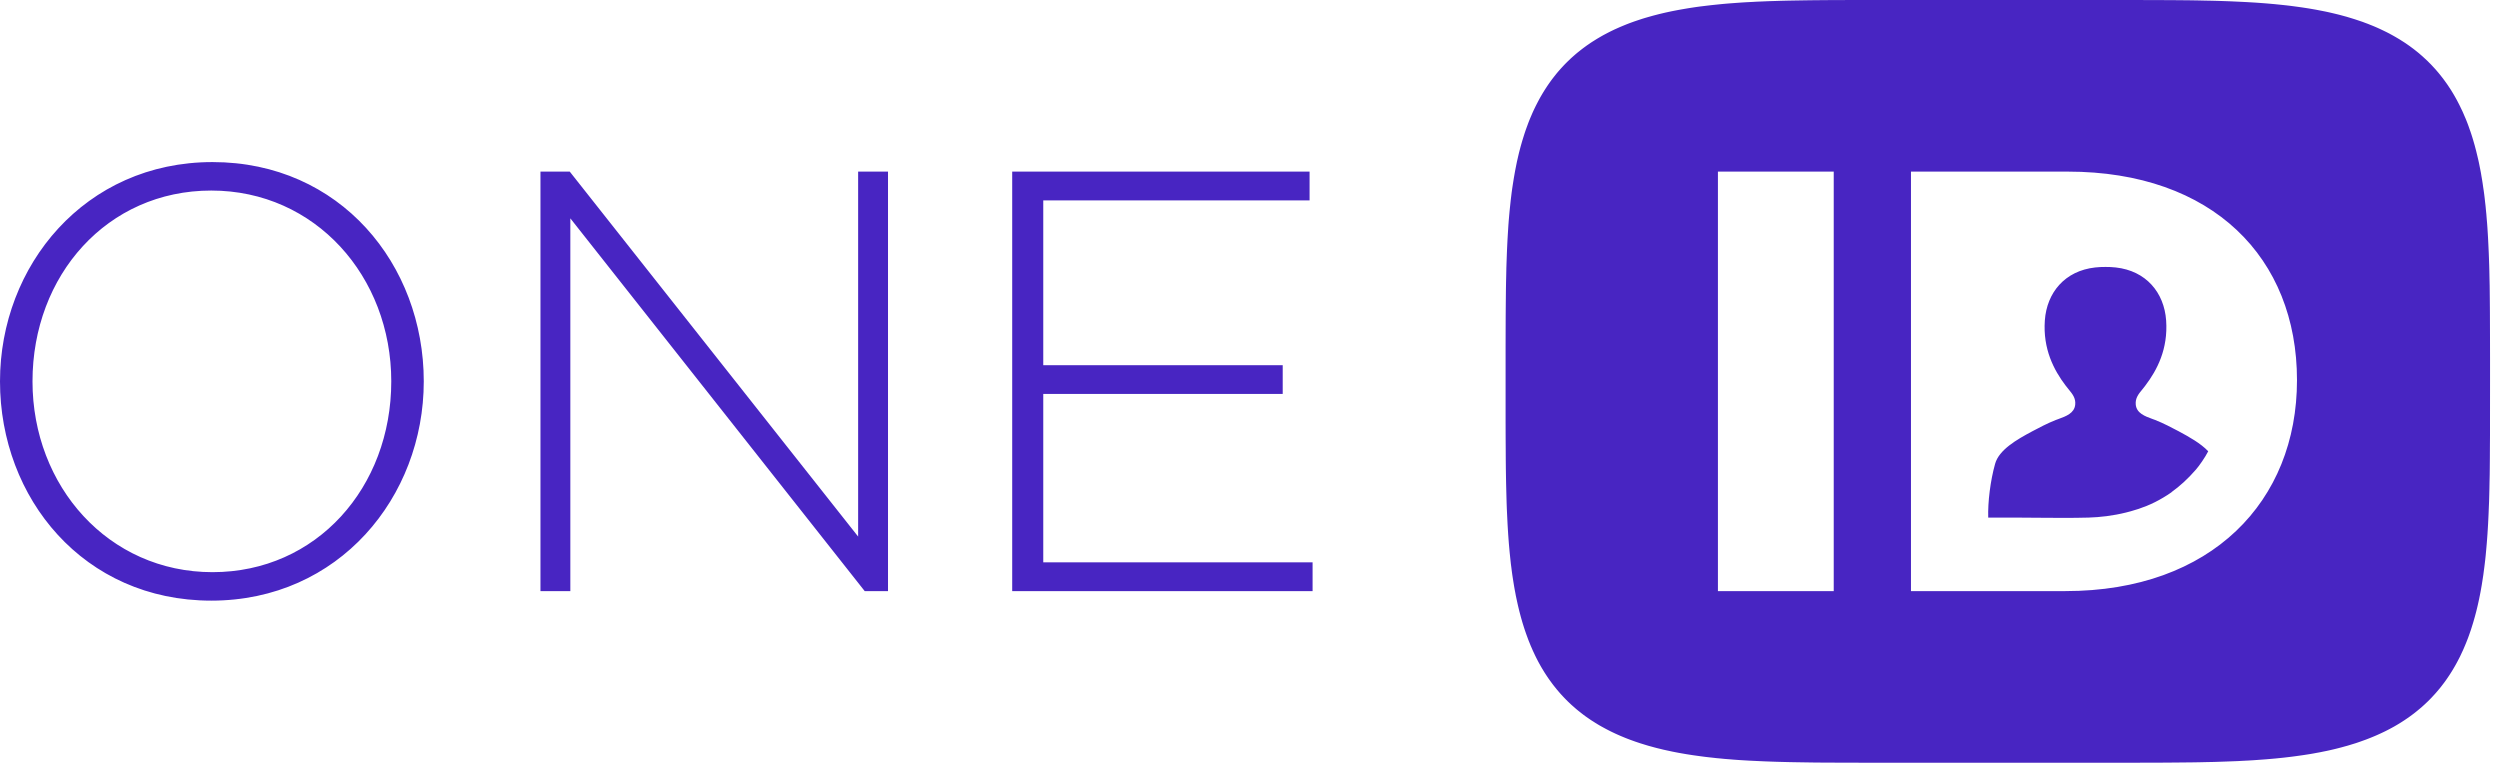 <svg width="59" height="18" viewBox="0 0 59 18" fill="none" xmlns="http://www.w3.org/2000/svg">
    <path fill-rule="evenodd" clip-rule="evenodd" d="M58.765 9L58.764 9.9L58.764 10.273L58.762 10.559L58.761 10.8L58.759 11.012L58.757 11.204L58.753 11.38L58.75 11.544L58.746 11.698L58.742 11.844L58.736 11.982L58.731 12.114L58.725 12.24L58.719 12.362L58.712 12.479L58.705 12.592L58.697 12.702L58.689 12.808L58.68 12.911L58.671 13.011L58.662 13.109L58.652 13.204L58.641 13.297L58.63 13.388L58.618 13.477L58.607 13.563L58.594 13.648L58.581 13.731L58.568 13.813L58.554 13.893L58.54 13.971L58.525 14.048L58.51 14.123L58.494 14.197L58.478 14.27L58.461 14.342L58.444 14.412L58.426 14.481L58.408 14.549L58.389 14.616L58.37 14.682L58.35 14.747L58.33 14.811L58.31 14.874L58.288 14.936L58.267 14.997L58.245 15.057L58.222 15.116L58.199 15.174L58.175 15.232L58.151 15.288L58.127 15.344L58.101 15.399L58.076 15.453L58.05 15.507L58.023 15.559L57.996 15.611L57.968 15.663L57.94 15.713L57.911 15.763L57.882 15.812L57.852 15.86L57.822 15.908L57.791 15.955L57.76 16.001L57.728 16.047L57.696 16.092L57.662 16.137L57.629 16.18L57.595 16.224L57.56 16.266L57.525 16.308L57.489 16.35L57.453 16.39L57.416 16.43L57.379 16.47L57.341 16.509L57.302 16.548L57.263 16.585L57.223 16.623L57.183 16.659L57.142 16.696L57.1 16.731L57.058 16.766L57.015 16.801L56.972 16.835L56.928 16.868L56.883 16.901L56.838 16.934L56.792 16.965L56.745 16.997L56.697 17.028L56.65 17.058L56.601 17.088L56.552 17.117L56.502 17.146L56.451 17.174L56.399 17.202L56.347 17.229L56.294 17.256L56.24 17.282L56.185 17.308L56.13 17.333L56.074 17.358L56.017 17.382L55.959 17.406L55.901 17.429L55.842 17.452L55.781 17.474L55.72 17.496L55.657 17.518L55.595 17.539L55.53 17.559L55.465 17.579L55.399 17.599L55.332 17.617L55.264 17.636L55.195 17.654L55.124 17.672L55.053 17.689L54.98 17.706L54.906 17.722L54.831 17.737L54.754 17.753L54.676 17.767L54.596 17.782L54.515 17.796L54.432 17.809L54.348 17.822L54.262 17.834L54.175 17.846L54.085 17.858L53.993 17.869L53.899 17.88L53.803 17.89L53.705 17.9L53.604 17.909L53.5 17.918L53.393 17.926L53.284 17.934L53.171 17.942L53.054 17.949L52.932 17.955L52.807 17.962L52.676 17.967L52.54 17.972L52.397 17.977L52.247 17.982L52.088 17.985L51.919 17.989L51.737 17.992L51.54 17.994L51.322 17.996L51.075 17.998L50.784 17.999L50.408 18L45.121 18L43.963 18L43.566 17.999L43.264 17.998L43.012 17.997L42.79 17.995L42.589 17.992L42.406 17.989L42.235 17.986L42.074 17.982L41.923 17.978L41.779 17.973L41.642 17.968L41.51 17.962L41.384 17.956L41.262 17.95L41.145 17.943L41.031 17.936L40.921 17.928L40.813 17.919L40.709 17.911L40.608 17.901L40.509 17.892L40.413 17.881L40.319 17.871L40.227 17.86L40.136 17.848L40.048 17.836L39.962 17.824L39.878 17.811L39.795 17.798L39.714 17.784L39.634 17.77L39.555 17.755L39.478 17.74L39.403 17.724L39.329 17.708L39.256 17.692L39.184 17.674L39.113 17.657L39.044 17.639L38.975 17.62L38.908 17.602L38.842 17.582L38.777 17.562L38.712 17.542L38.649 17.521L38.587 17.5L38.526 17.478L38.465 17.456L38.405 17.433L38.347 17.41L38.289 17.386L38.232 17.362L38.175 17.337L38.12 17.312L38.065 17.286L38.011 17.26L37.958 17.233L37.906 17.206L37.854 17.178L37.803 17.15L37.753 17.122L37.704 17.093L37.655 17.063L37.607 17.032L37.559 17.002L37.513 16.971L37.467 16.939L37.421 16.907L37.376 16.874L37.332 16.84L37.289 16.806L37.246 16.772L37.203 16.737L37.162 16.701L37.121 16.665L37.08 16.629L37.04 16.591L37.001 16.554L36.962 16.515L36.924 16.476L36.887 16.437L36.85 16.397L36.813 16.356L36.778 16.315L36.742 16.273L36.708 16.23L36.673 16.187L36.64 16.144L36.607 16.099L36.574 16.054L36.542 16.009L36.511 15.963L36.48 15.916L36.449 15.868L36.42 15.82L36.39 15.771L36.361 15.721L36.333 15.671L36.305 15.62L36.278 15.568L36.251 15.515L36.225 15.462L36.2 15.408L36.174 15.353L36.15 15.297L36.125 15.241L36.102 15.183L36.078 15.125L36.056 15.066L36.034 15.006L36.012 14.945L35.991 14.884L35.97 14.821L35.95 14.757L35.93 14.693L35.911 14.627L35.892 14.56L35.874 14.492L35.856 14.423L35.839 14.353L35.822 14.282L35.806 14.209L35.79 14.135L35.774 14.06L35.76 13.983L35.745 13.905L35.731 13.825L35.718 13.744L35.705 13.662L35.692 13.577L35.68 13.491L35.669 13.402L35.657 13.312L35.647 13.219L35.637 13.124L35.627 13.027L35.618 12.927L35.609 12.825L35.601 12.719L35.593 12.61L35.586 12.497L35.579 12.381L35.573 12.26L35.567 12.134L35.561 12.003L35.556 11.866L35.552 11.722L35.548 11.569L35.544 11.407L35.541 11.233L35.538 11.044L35.536 10.835L35.535 10.6L35.533 10.322L35.532 9.969L35.532 9.359L35.532 8.175L35.533 7.779L35.534 7.483L35.536 7.236L35.538 7.02L35.54 6.826L35.543 6.647L35.547 6.481L35.55 6.326L35.555 6.179L35.56 6.04L35.565 5.907L35.571 5.779L35.577 5.657L35.584 5.539L35.591 5.425L35.598 5.315L35.606 5.209L35.615 5.105L35.624 5.004L35.634 4.906L35.644 4.811L35.654 4.717L35.665 4.626L35.676 4.537L35.688 4.45L35.701 4.365L35.714 4.282L35.727 4.2L35.741 4.12L35.755 4.041L35.77 3.964L35.785 3.889L35.8 3.814L35.817 3.741L35.833 3.67L35.85 3.599L35.868 3.53L35.886 3.461L35.905 3.394L35.924 3.328L35.944 3.263L35.964 3.199L35.984 3.136L36.005 3.074L36.027 3.013L36.049 2.953L36.071 2.893L36.094 2.835L36.118 2.777L36.142 2.721L36.166 2.665L36.191 2.61L36.217 2.555L36.243 2.502L36.27 2.449L36.297 2.397L36.324 2.346L36.352 2.295L36.381 2.245L36.41 2.196L36.44 2.147L36.47 2.1L36.501 2.052L36.532 2.006L36.564 1.96L36.596 1.915L36.629 1.87L36.663 1.826L36.697 1.783L36.731 1.74L36.766 1.698L36.802 1.657L36.838 1.616L36.875 1.576L36.912 1.536L36.95 1.497L36.989 1.458L37.028 1.421L37.067 1.383L37.108 1.346L37.149 1.31L37.19 1.274L37.232 1.239L37.275 1.205L37.318 1.171L37.362 1.137L37.407 1.104L37.452 1.071L37.498 1.04L37.544 1.008L37.592 0.977L37.64 0.947L37.688 0.917L37.737 0.888L37.787 0.859L37.838 0.83L37.889 0.803L37.942 0.775L37.995 0.748L38.048 0.722L38.102 0.696L38.158 0.671L38.214 0.646L38.27 0.622L38.328 0.598L38.387 0.574L38.446 0.551L38.506 0.529L38.567 0.507L38.629 0.486L38.692 0.465L38.756 0.444L38.821 0.424L38.887 0.405L38.954 0.386L39.022 0.367L39.091 0.349L39.161 0.331L39.233 0.314L39.305 0.297L39.379 0.281L39.454 0.265L39.531 0.25L39.609 0.235L39.688 0.221L39.769 0.207L39.851 0.193L39.935 0.18L40.021 0.167L40.108 0.155L40.198 0.144L40.289 0.133L40.383 0.122L40.478 0.112L40.576 0.102L40.677 0.092L40.78 0.083L40.886 0.075L40.995 0.067L41.108 0.059L41.224 0.052L41.345 0.046L41.47 0.039L41.599 0.034L41.735 0.028L41.876 0.024L42.025 0.019L42.183 0.015L42.35 0.012L42.529 0.009L42.724 0.006L42.938 0.004L43.18 0.002L43.463 0.001L43.82 0L44.402 0L50.252 0L50.677 0.001L50.989 0.002L51.247 0.003L51.473 0.005L51.677 0.007L51.863 0.01L52.036 0.014L52.198 0.017L52.35 0.021L52.495 0.026L52.634 0.031L52.766 0.037L52.893 0.043L53.015 0.049L53.134 0.056L53.248 0.063L53.359 0.071L53.466 0.079L53.571 0.088L53.673 0.097L53.772 0.107L53.869 0.117L53.963 0.127L54.056 0.138L54.146 0.15L54.234 0.162L54.321 0.174L54.406 0.187L54.489 0.2L54.571 0.214L54.651 0.228L54.729 0.243L54.806 0.258L54.882 0.273L54.956 0.289L55.03 0.306L55.102 0.323L55.172 0.34L55.242 0.358L55.311 0.377L55.378 0.395L55.444 0.415L55.51 0.435L55.574 0.455L55.637 0.476L55.7 0.497L55.762 0.518L55.822 0.541L55.882 0.563L55.941 0.587L55.999 0.61L56.056 0.634L56.113 0.659L56.168 0.684L56.223 0.71L56.277 0.736L56.33 0.762L56.383 0.789L56.434 0.817L56.485 0.845L56.536 0.874L56.585 0.903L56.634 0.932L56.682 0.963L56.73 0.993L56.777 1.024L56.823 1.056L56.869 1.088L56.913 1.121L56.958 1.154L57.001 1.188L57.045 1.223L57.087 1.257L57.128 1.293L57.17 1.329L57.21 1.366L57.25 1.403L57.29 1.44L57.328 1.479L57.367 1.517L57.404 1.557L57.441 1.597L57.478 1.637L57.514 1.679L57.549 1.72L57.584 1.763L57.618 1.806L57.652 1.849L57.685 1.894L57.717 1.938L57.75 1.984L57.781 2.03L57.812 2.077L57.843 2.124L57.873 2.173L57.902 2.221L57.931 2.271L57.959 2.321L57.987 2.372L58.014 2.424L58.041 2.476L58.067 2.53L58.093 2.584L58.119 2.638L58.143 2.694L58.167 2.75L58.192 2.807L58.215 2.865L58.238 2.924L58.26 2.984L58.281 3.045L58.303 3.106L58.324 3.169L58.344 3.232L58.364 3.297L58.383 3.363L58.402 3.429L58.42 3.497L58.438 3.566L58.455 3.636L58.472 3.707L58.489 3.779L58.505 3.853L58.52 3.928L58.535 4.004L58.55 4.082L58.563 4.162L58.577 4.243L58.59 4.325L58.602 4.41L58.615 4.496L58.627 4.584L58.638 4.674L58.648 4.766L58.659 4.86L58.668 4.957L58.678 5.057L58.686 5.159L58.695 5.264L58.703 5.372L58.71 5.484L58.717 5.6L58.723 5.72L58.729 5.845L58.735 5.975L58.74 6.112L58.745 6.255L58.749 6.406L58.752 6.566L58.756 6.738L58.758 6.925L58.76 7.13L58.762 7.361L58.763 7.63L58.764 7.967L58.765 8.492V9ZM45.099 13.95H48.743C52.195 13.95 54.209 11.829 54.209 8.972C54.209 6.087 52.223 4.05 48.797 4.05H45.099V13.95ZM43.276 13.95H40.543V4.05H43.276V13.95ZM10.001 9C10.001 11.73 7.998 14.175 4.986 14.175C1.975 14.175 0 11.759 0 9C0 6.27 2.003 3.825 5.015 3.825C8.027 3.825 10.001 6.241 10.001 9ZM0.767 9C0.767 11.473 2.557 13.503 5.015 13.503C7.472 13.503 9.234 11.502 9.234 9C9.234 6.527 7.444 4.497 4.986 4.497C2.529 4.497 0.767 6.498 0.767 9ZM13.46 13.95H12.755V4.05H13.446L20.252 12.663V4.05H20.957V13.95H20.407L13.46 5.153V13.95ZM30.977 13.95H23.888V4.05H30.906V4.729H24.621V8.618H30.272V9.297H24.621V13.271H30.977V13.95ZM49.289 12.215C49.557 12.207 49.863 12.173 50.175 12.095C50.212 12.086 50.25 12.076 50.289 12.065C50.53 11.999 50.791 11.902 51.058 11.74C51.124 11.701 51.188 11.66 51.251 11.615L51.248 11.614C51.439 11.477 51.632 11.304 51.824 11.082C51.903 10.991 52.038 10.799 52.114 10.65C51.937 10.464 51.667 10.312 51.415 10.177L51.388 10.163C51.271 10.101 51.058 9.988 50.861 9.911C50.84 9.903 50.817 9.895 50.795 9.887C50.624 9.825 50.424 9.752 50.404 9.551C50.389 9.397 50.468 9.3 50.563 9.185C50.586 9.157 50.609 9.128 50.632 9.097C50.908 8.733 51.168 8.237 51.121 7.564C51.075 6.904 50.647 6.391 49.932 6.312C49.849 6.303 49.768 6.299 49.69 6.3C49.611 6.299 49.53 6.303 49.447 6.312C48.732 6.391 48.304 6.904 48.258 7.564C48.211 8.237 48.471 8.733 48.747 9.097C48.771 9.128 48.794 9.157 48.817 9.185C48.911 9.3 48.991 9.397 48.975 9.551C48.955 9.752 48.755 9.825 48.584 9.887C48.562 9.895 48.54 9.903 48.519 9.911C48.321 9.988 48.109 10.101 47.992 10.163L47.965 10.177C47.589 10.377 47.178 10.616 47.085 10.944C46.972 11.345 46.911 11.848 46.922 12.215H47.563C47.742 12.215 47.925 12.217 48.112 12.219C48.497 12.222 48.895 12.226 49.289 12.215Z" fill="#4825C2"/>
</svg>
